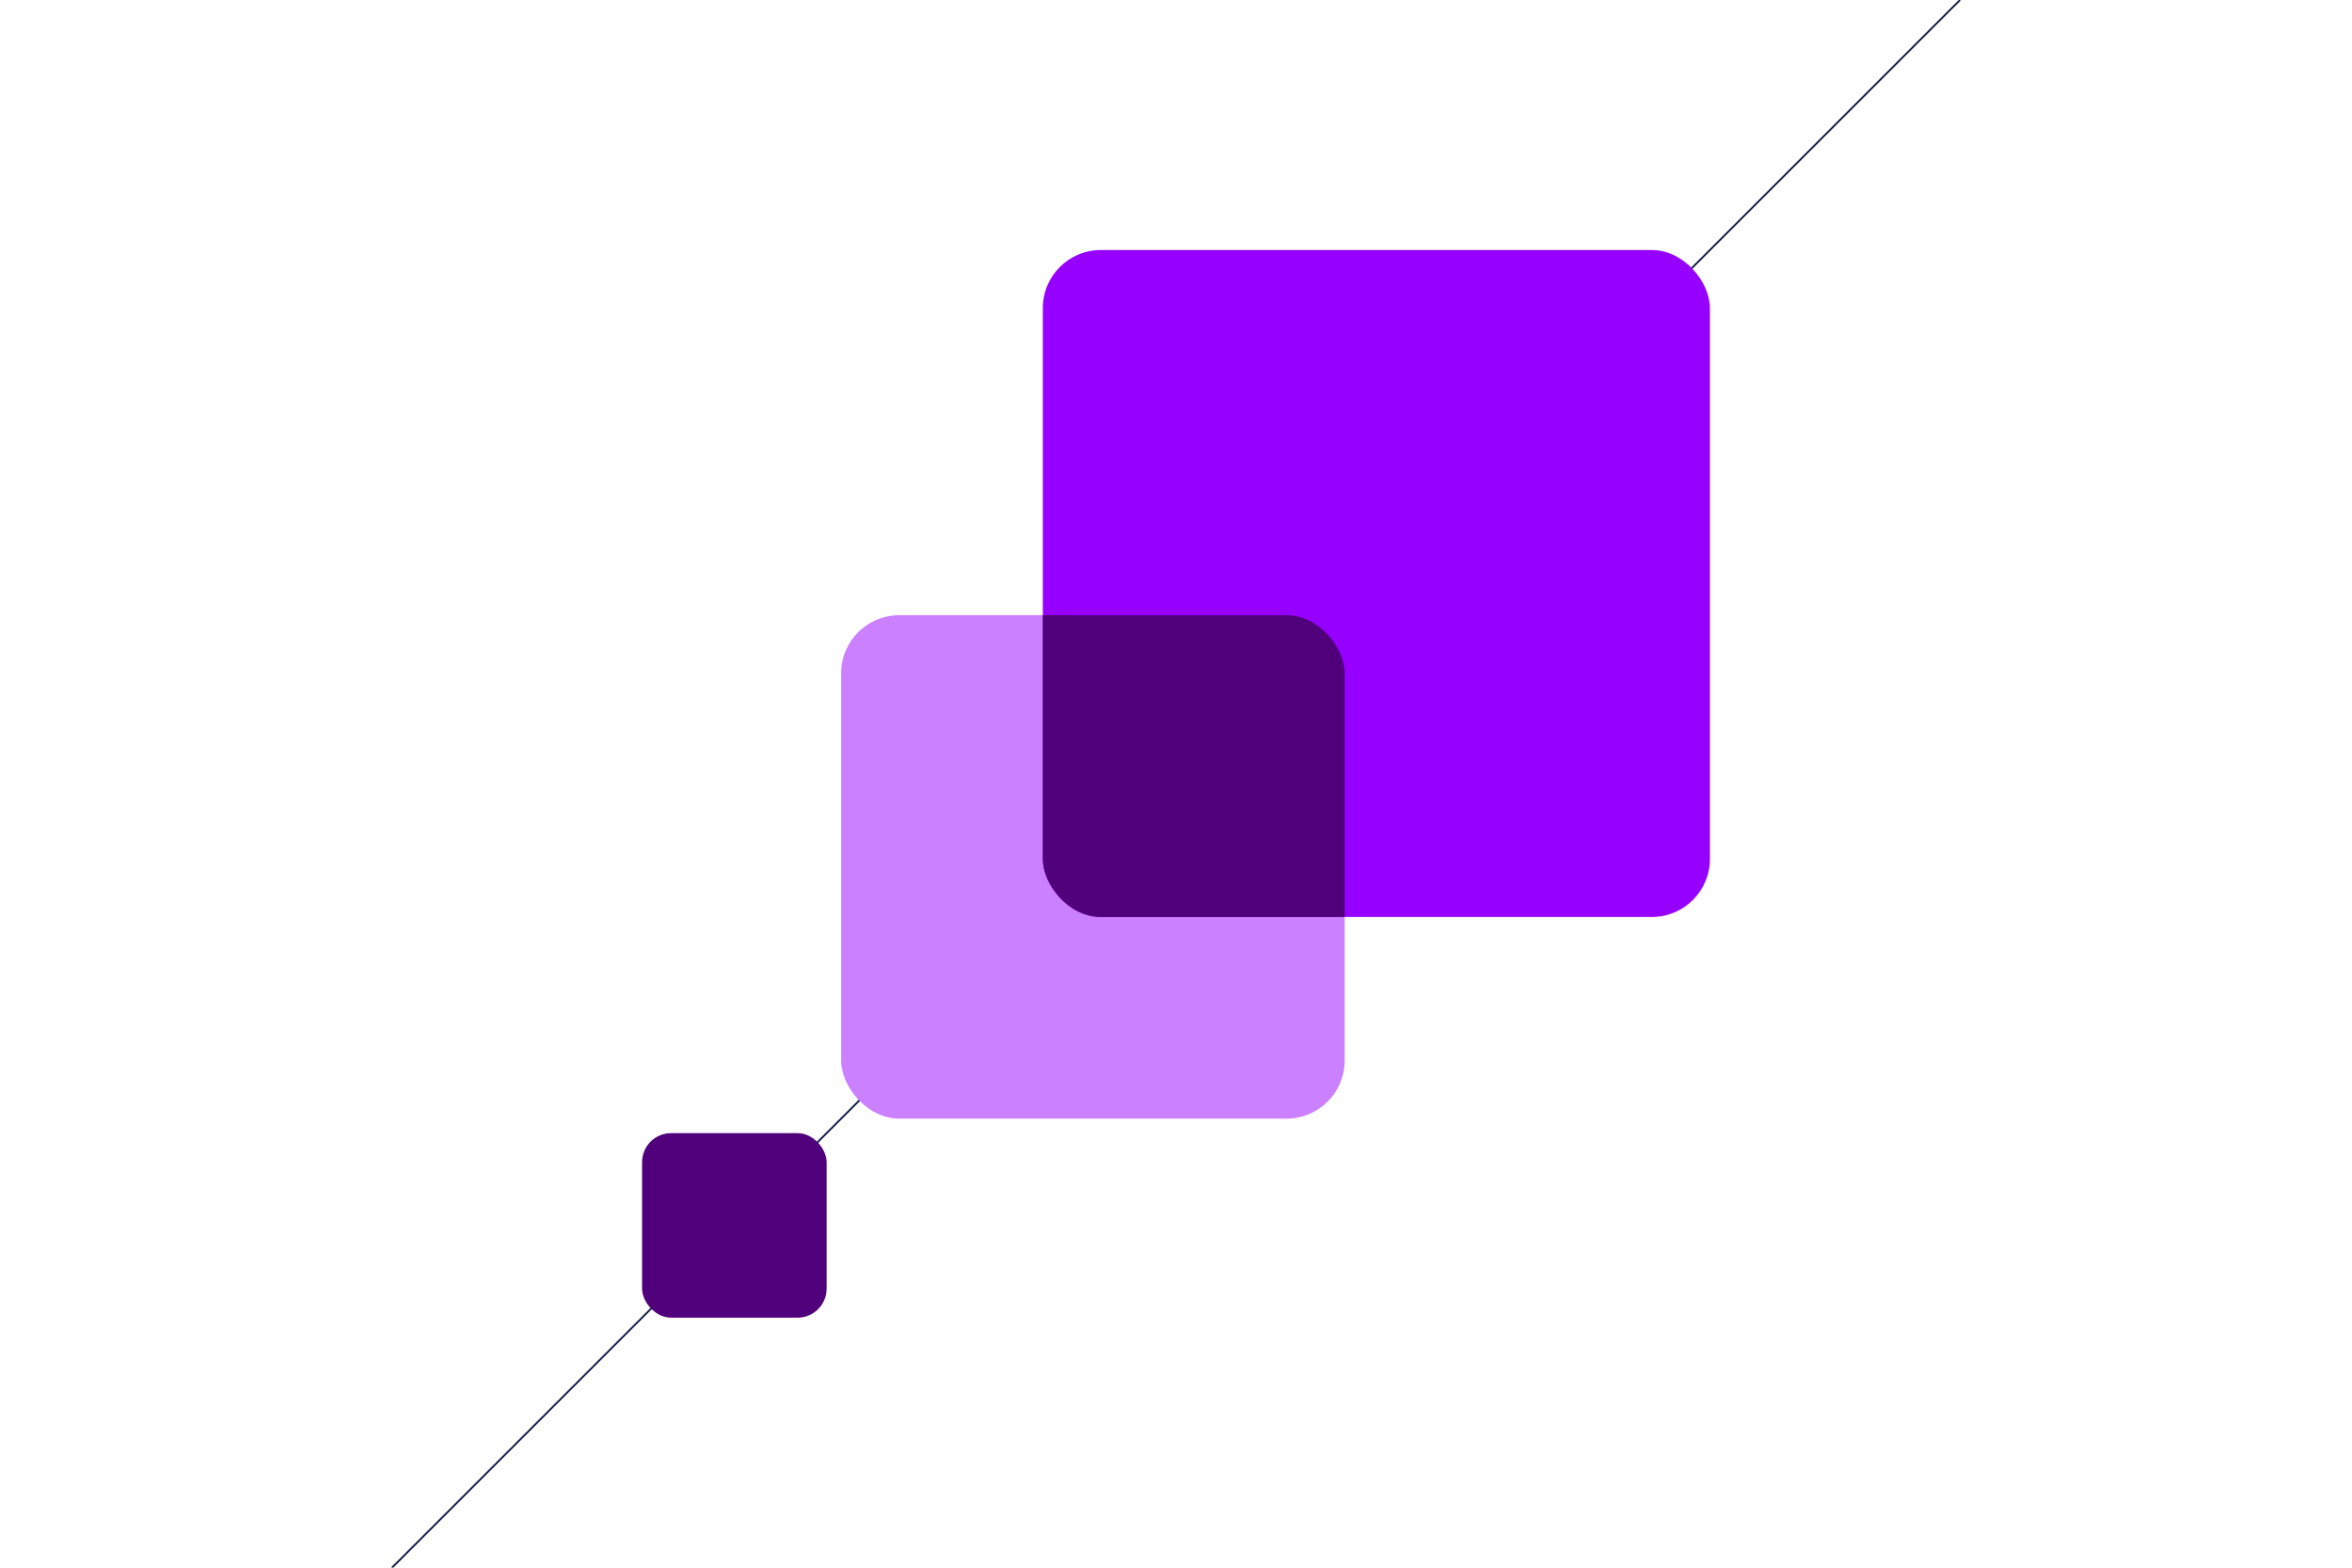 <?xml version="1.0" encoding="UTF-8"?><svg id="Design" xmlns="http://www.w3.org/2000/svg" xmlns:xlink="http://www.w3.org/1999/xlink" viewBox="0 0 1275 850"><defs><style>.cls-1{clip-path:url(#clippath);}.cls-2,.cls-3{fill:none;}.cls-2,.cls-4,.cls-5,.cls-6{stroke-width:0px;}.cls-3{stroke:#0f1941;stroke-miterlimit:10;}.cls-4{fill:#50007b;}.cls-5{fill:#9600ff;}.cls-6{fill:#ca80ff;}</style><clipPath id="clippath"><rect class="cls-2" x="565.31" y="135.56" width="361.63" height="361.63" rx="31.48" ry="31.48"/></clipPath></defs><line class="cls-3" x1="212.5" y1="850" x2="1062.5" y2="0"/><rect class="cls-6" x="455.98" y="333.57" width="272.95" height="272.95" rx="31.48" ry="31.48"/><rect class="cls-4" x="348.06" y="614.39" width="100.05" height="100.05" rx="15.74" ry="15.74"/><rect class="cls-5" x="565.31" y="135.56" width="361.63" height="361.63" rx="31.48" ry="31.48"/><g class="cls-1"><rect class="cls-4" x="455.98" y="333.57" width="272.95" height="272.95" rx="31.48" ry="31.48"/></g></svg>